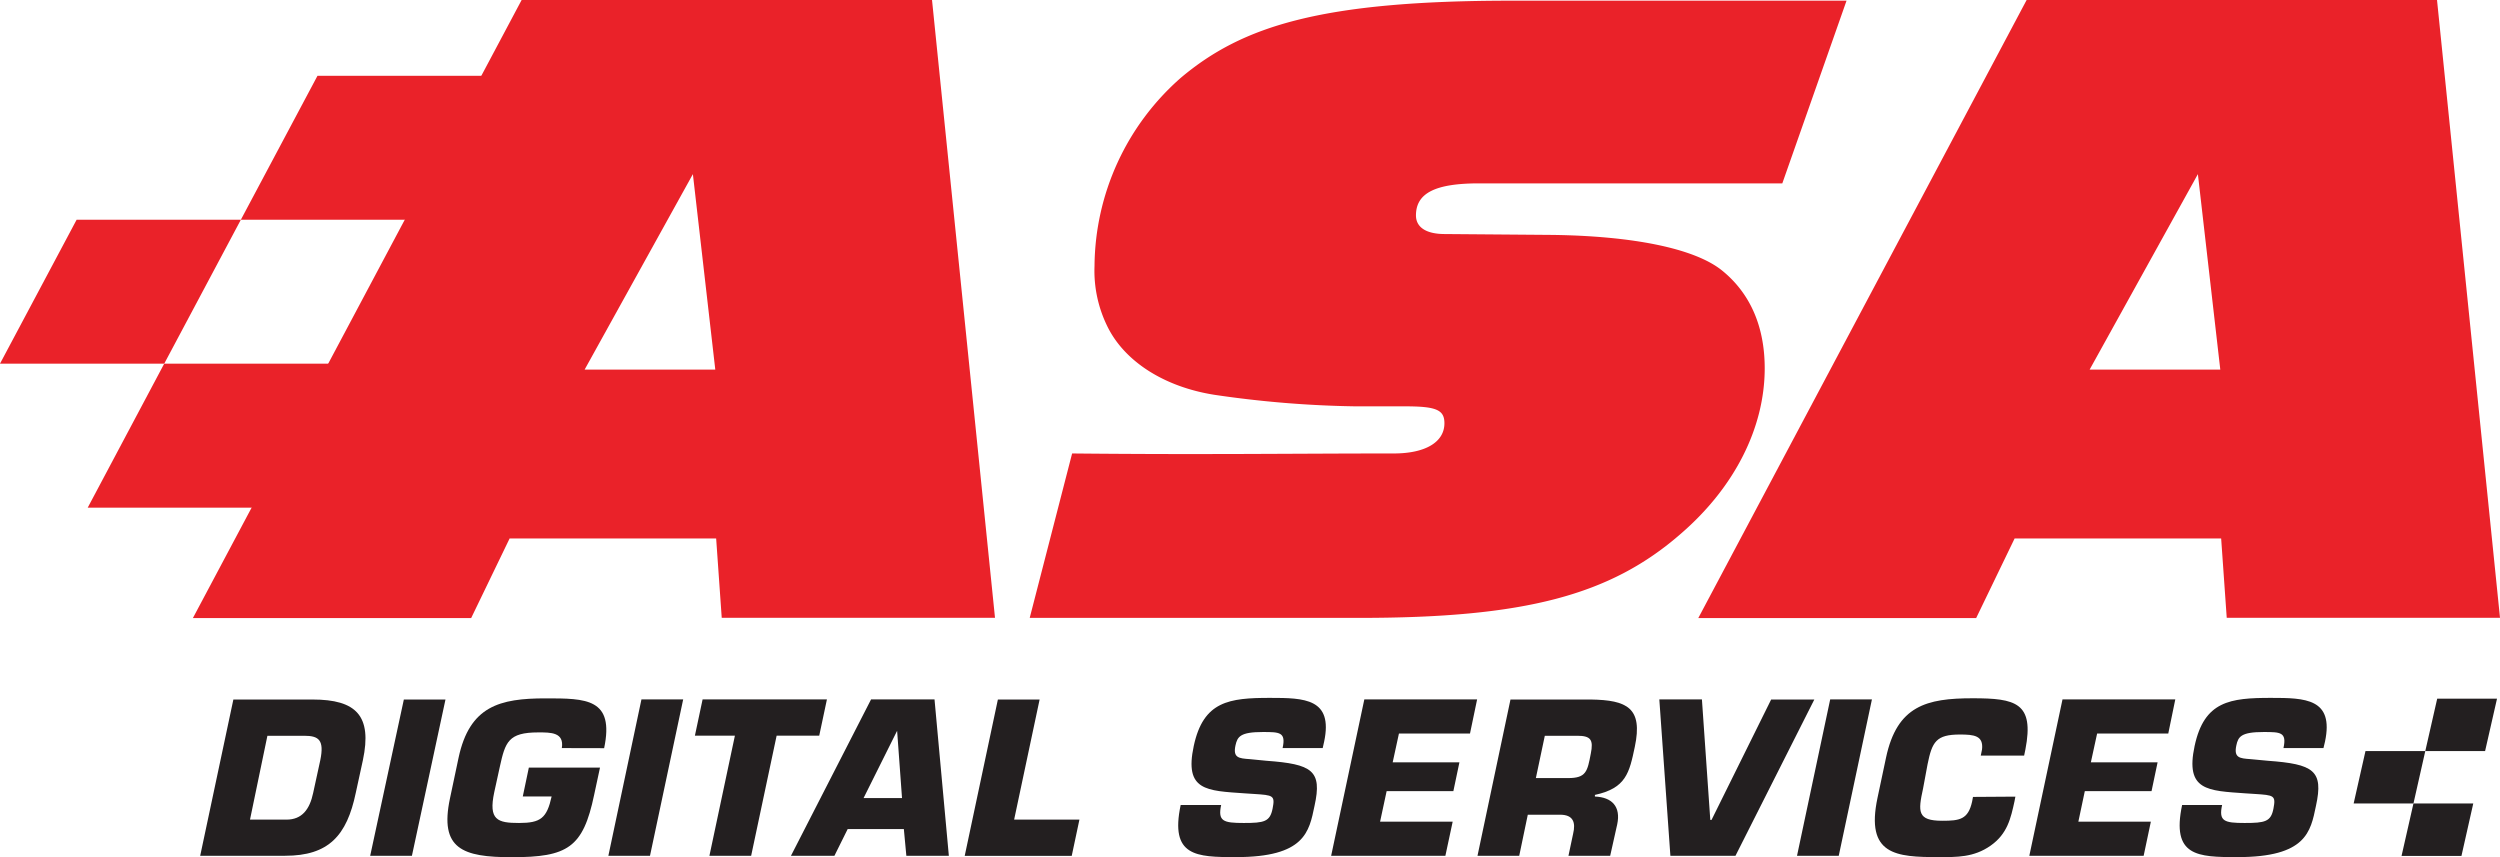 <svg xmlns="http://www.w3.org/2000/svg" viewBox="0 0 260 89.14"><defs><style>.cls-1{fill:#ea2229;}.cls-2{fill:#231f20;}</style></defs><g id="Layer_2" data-name="Layer 2"><g id="Layer_1-2" data-name="Layer 1"><path class="cls-1" d="M231.58,64.25,231,56H209.52l-4,8.28h-28.9L210.77,0h42.68L260,64.25Zm-3-46.14L217.32,38.44h13.59Z"/><path class="cls-1" d="M75.06,64.25,74.48,56H53l-4,8.28H20.06L54.25,0H96.93l6.55,64.25Zm-3-46.14L60.8,38.44H74.39Z"/><polygon class="cls-1" points="0 37.82 7.97 22.85 25.05 22.85 17.08 37.82 0 37.82"/><polygon class="cls-1" points="25.05 22.85 33.02 7.88 55.07 7.88 47.1 22.85 25.05 22.85"/><polygon class="cls-1" points="9.12 52.8 17.08 37.82 40.78 37.82 32.81 52.8 9.12 52.8"/><path class="cls-1" d="M111.5,47.16c13.88.14,22.82,0,33.45,0,3.33,0,5.27-1.2,5.27-3.14,0-1.39-.83-1.76-4.07-1.76H141a110.8,110.8,0,0,1-14.7-1.2c-5.26-.83-9.42-3.51-11.18-7.21a13.08,13.08,0,0,1-1.29-6.19,26.28,26.28,0,0,1,9-19.59c6.38-5.36,14.58-8,34.38-8,11,0,22.66,0,34.83,0l-6.68,19H153.82c-4.53,0-6.56,1-6.56,3.33,0,1.2,1,1.94,3,1.94l11.09.09c8.41.1,14.88,1.39,17.74,3.7s4.44,5.73,4.44,10.17c0,6.19-3.14,12.38-8.69,17.18-7.39,6.47-16.36,8.78-33.45,8.78h-34.3Z"/><path class="cls-2" d="M24.27,72.75h8.24c4.54,0,6.21,1.69,5.23,6.31L37,82.46C36.07,86.91,34.18,89,29.65,89H20.82ZM26,85.24h3.8c1.6,0,2.41-1.06,2.77-2.78l.74-3.4c.43-2.1-.15-2.54-1.67-2.54H27.81Z"/><path class="cls-2" d="M42.84,89H38.5L42,72.75h4.33Z"/><path class="cls-2" d="M58.43,77.8c.26-1.65-1.15-1.63-2.45-1.63-3.12,0-3.43,1-4,3.58L51.4,82.4c-.61,2.88.33,3.19,2.58,3.19s2.89-.5,3.39-2.76h-3l.63-3h7.4l-.61,2.84c-1.15,5.49-2.75,6.48-8.57,6.48-5.11,0-7.54-.86-6.42-6.13l.89-4.21c1.15-5.38,4.28-6.18,9.05-6.18,4.21,0,7.18,0,6.09,5.18Z"/><path class="cls-2" d="M67.6,89H63.27l3.44-16.26h4.34Z"/><path class="cls-2" d="M78.12,89H73.78l2.65-12.49H72.27l.8-3.77H86l-.8,3.77H80.77Z"/><path class="cls-2" d="M88.16,86.22,86.78,89H82.26l8.33-16.26h6.6L98.68,89H94.26L94,86.22ZM93.3,76h0l-3.49,7h4Z"/><path class="cls-2" d="M105.47,85.24h6.79l-.8,3.77H100.33l3.45-16.26h4.34Z"/><path class="cls-2" d="M131.71,79.12c4.75.35,5.82,1,5,4.69-.56,2.69-1,5.33-8.17,5.33-4.15,0-6.88-.08-5.75-5.42H127c-.36,1.69.22,1.87,2.35,1.87s2.73-.13,3-1.5.07-1.39-1.95-1.52l-.93-.06c-4-.28-6.32-.26-5.32-4.93s3.69-5,7.94-5c3.56,0,6.57.06,5.62,4.55l-.15.67h-4.17c.37-1.67-.32-1.67-2.06-1.67-2.34,0-2.64.48-2.84,1.39-.28,1.3.35,1.35,1.48,1.43Z"/><path class="cls-2" d="M144.84,79.28h6.94l-.63,3h-6.94l-.68,3.17h7.55L150.32,89H138.44l3.45-16.26h11.73l-.74,3.55h-7.39Z"/><path class="cls-2" d="M157.09,72.75h8.37c3.75.06,5.42.86,4.56,4.92-.57,2.71-.91,4.3-4.15,5l0,.17c1.78.07,2.71,1.05,2.32,2.89L167.46,89h-4.34l.48-2.27c.3-1.22,0-2-1.35-2h-3.36L158,89h-4.34Zm6,8.17c1.87,0,2-.69,2.35-2.53.3-1.46,0-1.87-1.41-1.87h-3.37l-.93,4.4Z"/><path class="cls-2" d="M184.2,72.75h4.49L180.49,89h-6.77l-1.15-16.26H177l.87,12.53H178Z"/><path class="cls-2" d="M191.23,89h-4.34l3.45-16.26h4.34Z"/><path class="cls-2" d="M209.6,82.85l-.09.48c-.39,1.78-.74,3.39-2.49,4.62s-3.52,1.19-5.4,1.19c-4.43,0-7.62-.21-6.36-6.16l.89-4.2c1.15-5.38,4.21-6.16,9-6.16,4.47,0,6.44.45,5.49,5.33l-.13.63H206l.13-.63c.17-1.45-.83-1.56-2.3-1.56-2.47,0-2.89.76-3.36,3.08L200,82c-.53,2.43-.61,3.36,2,3.36,1.8,0,2.69-.13,3.1-2l.09-.48Z"/><path class="cls-2" d="M217.45,79.28h6.94l-.63,3h-6.94l-.67,3.17h7.54L222.94,89H211.05l3.45-16.26h11.73l-.73,3.55h-7.4Z"/><path class="cls-2" d="M235.86,79.12c4.75.35,5.81,1,5,4.69-.56,2.69-1,5.33-8.17,5.33-4.15,0-6.88-.08-5.75-5.42h4.16c-.37,1.69.22,1.87,2.34,1.87s2.74-.13,3-1.5.06-1.39-1.95-1.52l-.94-.06c-3.94-.28-6.31-.26-5.31-4.93s3.69-5,7.94-5c3.56,0,6.57.06,5.62,4.55l-.16.67h-4.16c.37-1.67-.33-1.67-2.06-1.67-2.34,0-2.65.48-2.84,1.39-.28,1.3.35,1.35,1.47,1.43Z"/><polygon class="cls-2" points="252.23 78.11 253.47 72.66 259.69 72.66 258.45 78.11 252.23 78.11"/><polygon class="cls-2" points="244.78 83.56 246.01 78.11 252.23 78.11 251 83.56 244.78 83.56"/><polygon class="cls-2" points="249.76 89.02 251 83.56 257.22 83.56 255.99 89.02 249.76 89.02"/></g></g></svg>